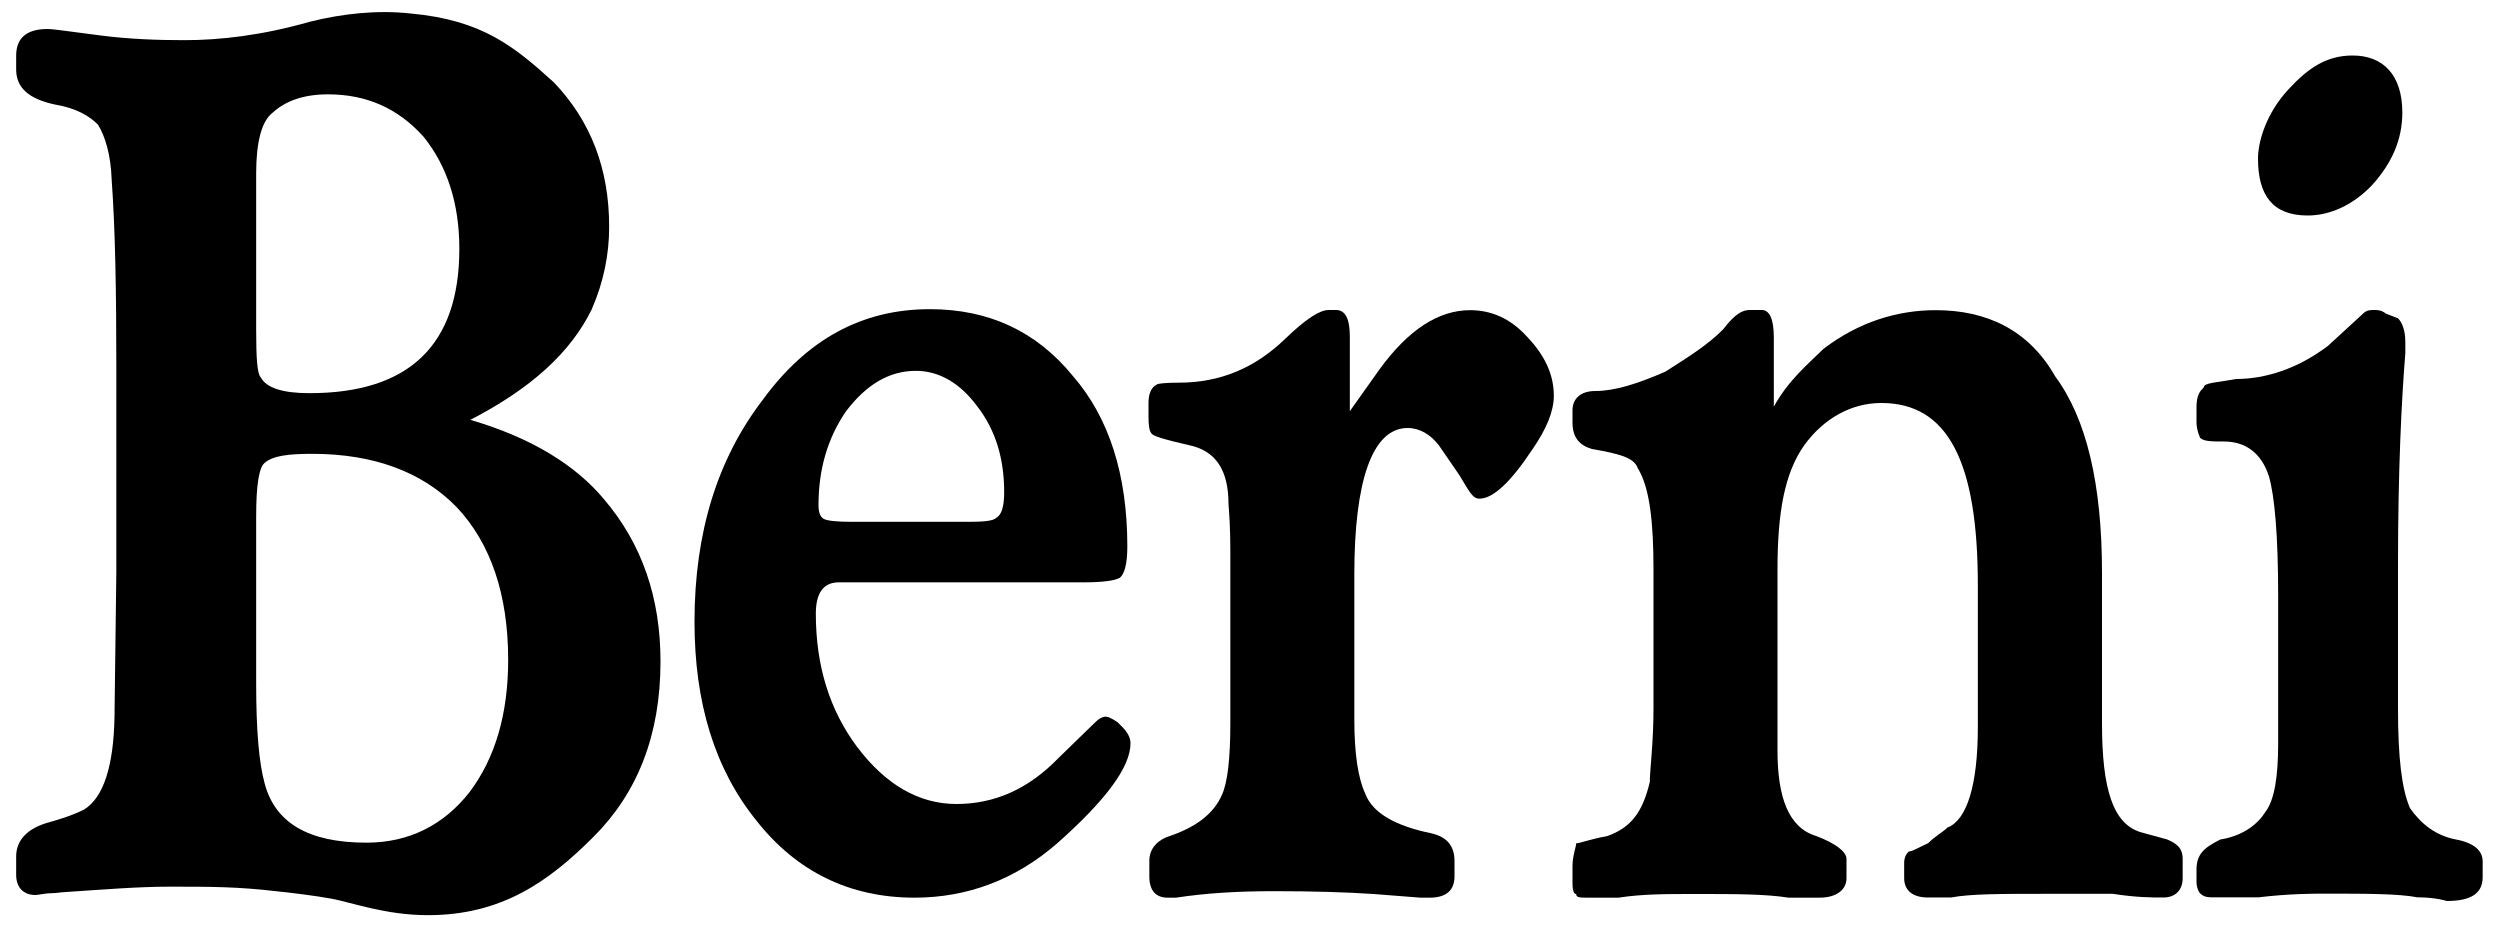 <svg xml:space="preserve" style="enable-background:new 0 0 1500 555.9;" viewBox="0 0 1500 555.9" y="0px" x="0px" xmlns:xlink="http://www.w3.org/1999/xlink" xmlns="http://www.w3.org/2000/svg" id="Calque_1" version="1.1">
<path d="M153.7,197.8c0,17.1,0.6,26.5,2.8,28.7c3.3,6.1,12.7,9.4,29.2,9.4c60.1,0,89.9-29.2,89.9-86.6c0-27-7.2-49.6-21.5-67.3
	c-15.4-17.1-34.2-25.4-57.4-25.4c-14.3,0-25.4,3.9-33.1,11c-6.6,5-9.9,17.6-9.9,36.4V197.8z M153.7,410.1c0,28.1,1.7,47.4,5,59.6
	c6.1,23.7,25.9,35.9,61.2,35.9c25.4,0,46.3-10.5,61.8-30.3c15.4-20.4,23.2-46.9,23.2-79.4c0-39.2-10.5-70-30.9-91.6
	c-20.4-21-49.6-32-86.6-32c-14.3,0-23.7,1.1-28.7,5.5c-3.3,2.8-5,13.2-5,32V410.1z M396.3,396.9c0,44.1-13.8,78.9-40.3,105.3
	c-27,27-55.2,46.9-99.3,46.9c-25.4,0-45.8-7.7-57.9-9.9c-8.8-1.7-27-3.9-32.5-4.4c-23.7-2.8-39.7-2.8-64.5-2.8
	c-18.8,0-39.7,1.7-63.4,3.3c-1.7,0-4.4,0.6-7.2,0.6c-3.9,0-8.3,1.1-9.9,1.1c-7.7,0-11.6-5-11.6-12.1v-11c0-8.8,5.5-16,17.6-19.9
	c7.7-2.2,15.4-4.4,23.2-8.3c11.6-7.2,17.6-25.9,18.2-55.2l1.1-87.1V220.9c0-45.2-0.6-82.7-2.8-113.1C66.5,93,63.2,82,58.8,74.8
	c-5-5-12.7-9.9-25.9-12.1c-15.4-3.3-23.2-9.9-23.2-21v-8.3c0-9.9,5.5-16,18.8-16c3.9,0,14.3,1.7,32,3.9c17.1,2.2,34.2,2.8,50.2,2.8
	c21,0,46.3-2.8,75-11c19.9-5,40.8-7.2,60.7-5c43,3.9,62.3,19.9,86,41.4c22.1,23.2,33.1,51.8,33.1,86.6c0,16.5-3.3,33.1-10.5,49.6
	c-12.7,25.9-36.4,47.4-72.8,66.2c37.5,11,63.4,27.6,80,47.4C385.3,326.3,396.3,358.8,396.3,396.9"></path>
<g>
	<path d="M416.7,373c0-53.5,13.8-97.6,40.8-132.9c26.5-36.4,59.6-54.6,100.4-54.6c35.3,0,64,13.2,86,40.3
		c21.5,24.8,32.5,59,32.5,102c0,10.5-1.7,16.5-4.4,18.8c-2.8,1.7-9.9,2.8-21.5,2.8H503.3c-9.4,0-13.8,6.6-13.8,18.8
		c0,31.4,8.3,57.9,24.8,80c17.1,22.6,37,34.2,59.6,34.2c22.6,0,43-8.8,61.2-27.6l22.1-21.5c2.2-2.2,4.4-3.3,6.1-3.3
		c1.7,0,3.9,1.1,7.2,3.3l2.8,2.8c3.3,3.3,5,6.6,5,9.9c0,14.3-14.9,34.2-44.1,60.1c-24.8,21.5-53.5,32.5-85.5,32.5
		c-38.6,0-70.6-15.4-94.9-46.3C428.8,461.3,416.7,421.6,416.7,373z M602.5,295.3c0-19.9-5-37-16-51.3c-10.5-14.3-23.2-21.5-37-21.5
		c-16,0-29.8,8.3-41.9,24.3c-11,16-16.5,34.7-16.5,56.3c0,4.4,1.1,7.2,3.3,8.3c2.2,1.1,7.7,1.7,17.1,1.7h70c8.8,0,14.3-0.6,16-2.2
		C600.9,309.1,602.5,304.1,602.5,295.3z"></path>
	<path d="M932.3,237.4c0,9.4-4.4,19.9-12.7,32c-13.2,19.9-23.7,29.8-32,29.8c-4.4,0-6.6-5.5-12.1-14.3l-12.1-17.6
		c-5-6.6-11.6-10.5-18.8-10.5c-21.5,0-32,32.5-32,87.7v87.1c0,20.4,2.2,35.3,6.6,44.7c4.4,11.6,18.2,19.3,39.7,23.7
		c9.4,2.2,13.8,7.7,13.8,16.5v9.4c0,8.3-5,12.7-14.9,12.7h-5.5l-28.1-2.2c-16.5-1.1-36.4-1.7-59.6-1.7c-21.5,0-40.8,1.1-59,3.9h-5
		c-7.2,0-11-4.4-11-12.7v-9.4c0-6.6,3.9-11.6,10.5-14.3c17.1-5.5,28.1-13.8,33.1-25.4c3.3-7.2,5-21.5,5-43V330
		c0-12.1-0.6-21.5-1.1-27.6c0-20.4-7.7-32-23.7-35.3c-14.3-3.3-22.1-5.5-22.6-7.2c-1.1-1.1-1.7-4.4-1.7-9.9v-8.3c0-5.5,1.7-9.4,5-11
		c0.6-0.6,5.5-1.1,13.2-1.1c24.8,0,45.8-8.8,64-26.5c12.1-11.6,20.4-17.1,25.9-17.1h4.4c5.5,0,8.3,5,8.3,16v44.7l17.6-24.8
		c17.6-24.3,35.8-35.8,54.6-35.8c12.7,0,24.3,5,34.2,16C926.8,213.1,932.3,224.7,932.3,237.4z"></path>
	<path d="M1309.6,515.3v11.6c0,7.2-4.4,11.6-11.6,11.6s-16,0-30.3-2.2h-41.4c-25.4,0-44.1,0-55.7,2.2c0,0-2.2,0-5,0h-8.8
		c-9.4,0-14.3-4.4-14.3-11.6v-9.4c0-4.4,2.8-6.6,2.8-6.6c2.2,0,6.6-2.8,11.6-5c4.4-4.4,8.8-6.6,11.6-9.4
		c11.6-4.4,18.2-25.4,18.2-60.1V351c0-74.5-18.2-109.2-57.9-109.2c-18.2,0-34.7,9.4-46.3,25.4c-11.6,16.5-16,39.7-16,74.5v108.6
		c0,28.1,6.6,46.3,23.2,51.3c11.6,4.4,18.2,9.4,18.2,13.8v11.6c0,7.2-6.6,11.6-16,11.6c-2.2,0-7.2,0-11.6,0h-7.2
		c-13.8-2.2-32-2.2-55.7-2.2c-18.2,0-32,0-46.3,2.2c0,0-2.2,0-6.6,0h-11.6c-5,0-7.2,0-7.2-2.2c-2.2,0-2.2-5-2.2-7.2v-9.4
		c0-6.6,2.2-11.6,2.2-13.8c2.2,0,7.2-2.2,18.8-4.4c13.8-5,21-13.8,25.4-32.5c0-7.2,2.2-23.2,2.2-44.1v-83.3
		c0-28.1-2.2-49.1-9.4-60.7c-2.2-6.6-11.6-8.8-27.6-11.6c-7.2-2.2-11.6-6.6-11.6-16v-7.2c0-6.6,4.4-11.6,13.8-11.6
		c11.6,0,25.4-4.4,41.9-11.6c13.8-8.8,25.4-16,34.7-25.4c7.2-9.4,11.6-11.6,16-11.6h7.2c4.4,0,7.2,5,7.2,16.5V244
		c8.8-16,20.4-25.4,29.8-34.7c21-16,44.1-23.2,67.3-23.2c30.3,0,55.7,11.6,71.7,39.7c18.8,25.4,28.1,64.5,28.1,118v90.4
		c0,39.2,6.6,60.1,23.2,65.1l16,4.4C1305.2,505.9,1309.6,508.2,1309.6,515.3z"></path>
	<path d="M1317.9,529.1v-7.2c0-9.4,4.4-13.2,14.3-18.2c13.8-2.2,22.6-9.4,27-16.5c5.5-7.2,7.7-21,7.7-41.4v-88.2
		c0-37-2.2-60.1-5.5-71.7c-4.4-13.8-13.8-21-27-21c-7.2,0-12.1,0-14.3-2.2c0,0-2.2-4.4-2.2-9.4v-8.8c0-7.7,2.2-9.9,4.4-12.1
		c0-2.8,7.7-2.8,19.3-5c17.6,0,37-6.1,55.2-19.9l21-19.3c2.2-2.2,4.4-2.2,6.6-2.2c2.2,0,4.4,0,7.2,2.2l7.2,2.8
		c2.2,2.2,4.4,6.6,4.4,14.3v2.2v4.4c-2.2,27-4.4,69.5-4.4,127.4v85.5c0,29.8,2.2,48.5,7.2,60.1c6.6,9.4,15.4,16.5,27.6,18.8
		c11.6,2.2,16,7.2,16,13.2v9.4c0,9.9-7.2,14.3-21.5,14.3c0,0-6.6-2.2-17.6-2.2c-11.6-2.2-30.3-2.2-55.7-2.2c-7.2,0-21,0-39.7,2.2
		h-11c-4.4,0-9.4,0-11.6,0h-5c-2.2,0-5,0-7.2-2.2C1320.1,536.3,1317.9,533.5,1317.9,529.1z M1441.4,67.5c0,16-6.1,30.3-18.2,43.6
		c-11,11.6-24.8,18.2-38.6,18.2c-21,0-29.8-12.1-29.8-34.2c0-9.4,4.4-26.5,18.2-41.4c12.1-13.2,23.2-20.4,38.6-20.4
		C1429.8,33.3,1441.4,44.9,1441.4,67.5z"></path>
</g>
</svg>
